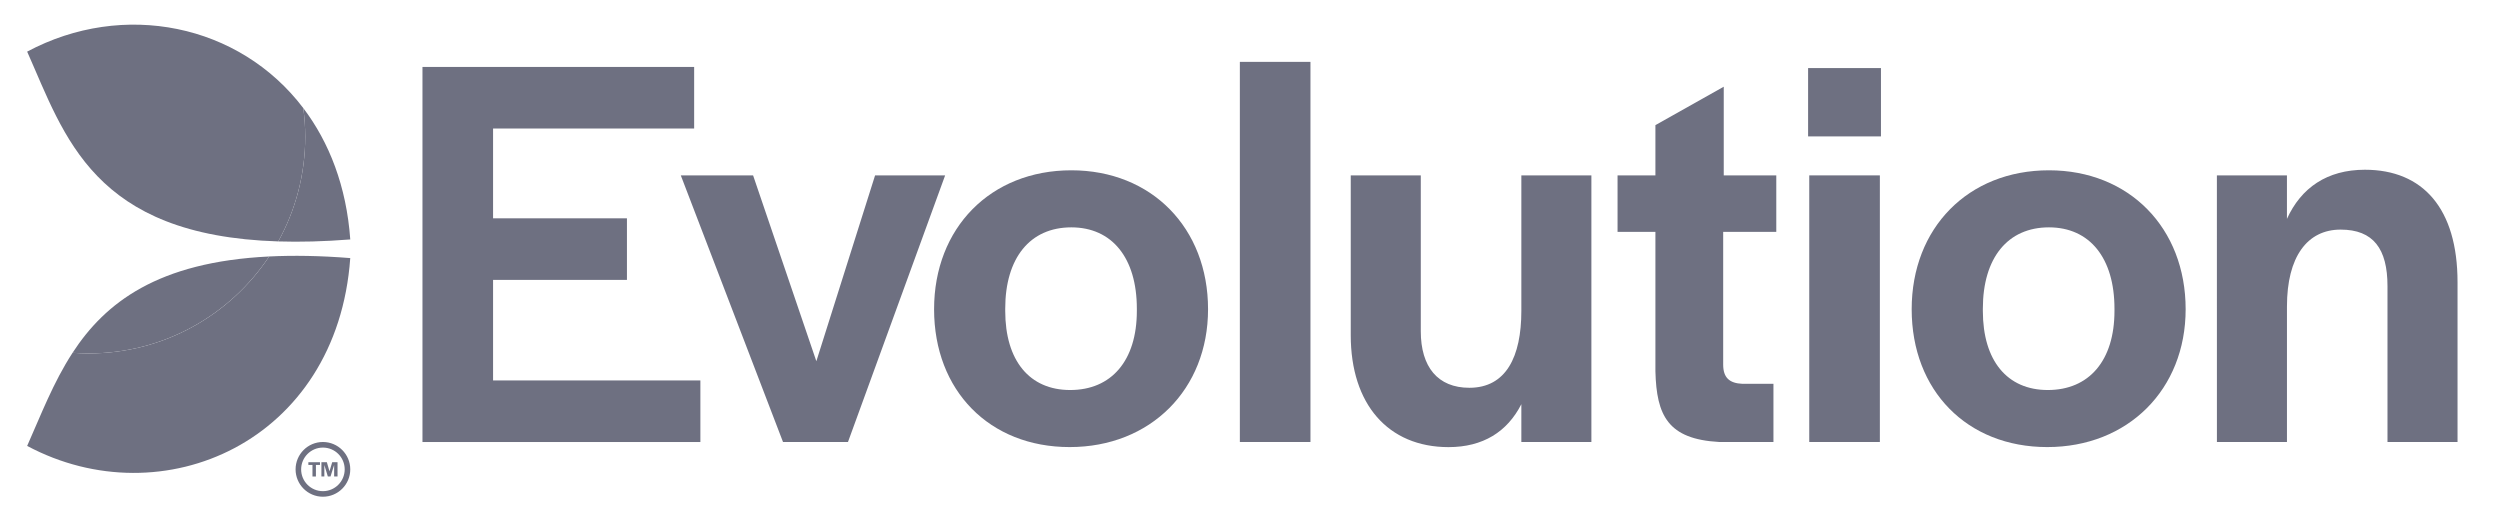 <svg width="241" height="50" viewBox="0 0 241 50" fill="none" xmlns="http://www.w3.org/2000/svg">
<path d="M40.726 6.453H66.916V12.389H47.532V21.046H60.437V26.982H47.532V36.675H67.517V42.611H40.726V6.453Z" fill="#6E7081"/>
<path d="M65.629 16.907H72.598L78.696 34.822L84.358 16.907H91.111L81.745 42.608H75.482L65.629 16.907Z" fill="#6E7081"/>
<path d="M90.046 29.812C90.046 21.971 95.492 16.417 103.278 16.417C111.01 16.417 116.456 21.971 116.456 29.812C116.456 37.544 110.901 43.098 103.115 43.098C95.381 43.098 90.046 37.652 90.046 29.812ZM109.592 29.974V29.758C109.592 24.858 107.195 21.917 103.275 21.917C99.301 21.917 96.904 24.858 96.904 29.758V29.974C96.904 34.765 99.244 37.598 103.167 37.598C107.141 37.598 109.592 34.768 109.592 29.974Z" fill="#6E7081"/>
<path d="M119.522 5.964H126.328V42.608H119.522V5.964Z" fill="#6E7081"/>
<path d="M130.212 32.317V16.907H136.964V31.936C136.964 35.366 138.598 37.382 141.647 37.382C145.186 37.382 146.658 34.387 146.658 29.977V16.91H153.41V42.611H146.658V38.964C145.297 41.632 142.954 43.103 139.635 43.103C133.805 43.098 130.212 38.959 130.212 32.317Z" fill="#6E7081"/>
<path d="M159.582 35.801V22.353H155.932V16.907H159.582V12.062L166.169 8.358V16.907H171.234V22.353H166.115V35.149C166.115 36.402 166.713 36.946 167.966 37H170.96V42.608H165.734C160.777 42.335 159.69 40.049 159.582 35.801Z" fill="#6E7081"/>
<path d="M174.301 6.562H181.324V13.149H174.301V6.562ZM174.412 16.907H181.219V42.608H174.412V16.907Z" fill="#6E7081"/>
<path d="M184.286 29.812C184.286 21.971 189.732 16.417 197.518 16.417C205.25 16.417 210.696 21.971 210.696 29.812C210.696 37.544 205.141 43.098 197.355 43.098C189.623 43.098 184.286 37.652 184.286 29.812ZM203.835 29.974V29.758C203.835 24.858 201.438 21.917 197.518 21.917C193.543 21.917 191.147 24.858 191.147 29.758V29.974C191.147 34.765 193.487 37.598 197.407 37.598C201.384 37.598 203.835 34.768 203.835 29.974Z" fill="#6E7081"/>
<path d="M213.708 16.907H220.461V21.101C221.821 18.106 224.327 16.363 227.976 16.363C233.584 16.363 236.906 20.121 236.906 27.198V42.608H230.154V27.58C230.154 23.987 228.793 22.134 225.636 22.134C222.422 22.134 220.463 24.747 220.463 29.539V42.606H213.711L213.708 16.907Z" fill="#6E7081"/>
<path d="M31.128 47.348C29.968 47.348 29.03 46.407 29.03 45.247C29.033 44.085 29.971 43.147 31.128 43.147C32.291 43.147 33.226 44.085 33.229 45.247C33.226 46.407 32.288 47.348 31.128 47.348ZM31.128 42.608C29.675 42.608 28.494 43.791 28.494 45.247C28.494 46.703 29.675 47.884 31.128 47.884C32.584 47.884 33.765 46.703 33.765 45.247C33.765 43.791 32.584 42.608 31.128 42.608Z" fill="#6E7081"/>
<path d="M26.825 23.273C28.923 23.34 31.224 23.283 33.766 23.082C33.4 17.966 31.735 13.716 29.24 10.423C29.358 11.325 29.425 12.242 29.425 13.178C29.425 16.84 28.48 20.281 26.825 23.273Z" fill="#6E7081"/>
<path d="M25.946 24.724C22.203 30.358 15.804 34.072 8.533 34.072C8.015 34.072 7.502 34.046 6.995 34.01C5.139 36.856 3.941 40.015 2.618 42.987C15.66 49.951 32.5 42.608 33.765 24.879C30.863 24.649 28.273 24.608 25.946 24.724Z" fill="#6E7081"/>
<path d="M2.618 4.977C6.245 13.136 8.961 22.714 26.825 23.273C28.479 20.281 29.425 16.84 29.425 13.178C29.425 12.242 29.358 11.325 29.239 10.423C23.09 2.312 11.894 0.023 2.618 4.977Z" fill="#6E7081"/>
<path d="M25.945 24.724C15.195 25.255 10.146 29.175 6.994 34.01C7.502 34.046 8.015 34.072 8.533 34.072C15.803 34.072 22.203 30.356 25.945 24.724Z" fill="#6E7081"/>
<path d="M30.122 44.819H29.727V44.559H30.846V44.819H30.454V45.935H30.122V44.819Z" fill="#6E7081"/>
<path d="M30.984 44.557H31.51L31.762 45.435L32.025 44.557H32.538V45.933H32.211V44.822L31.863 45.933H31.603L31.267 44.827V45.933H30.984V44.557Z" fill="#6E7081"/>
</svg>

